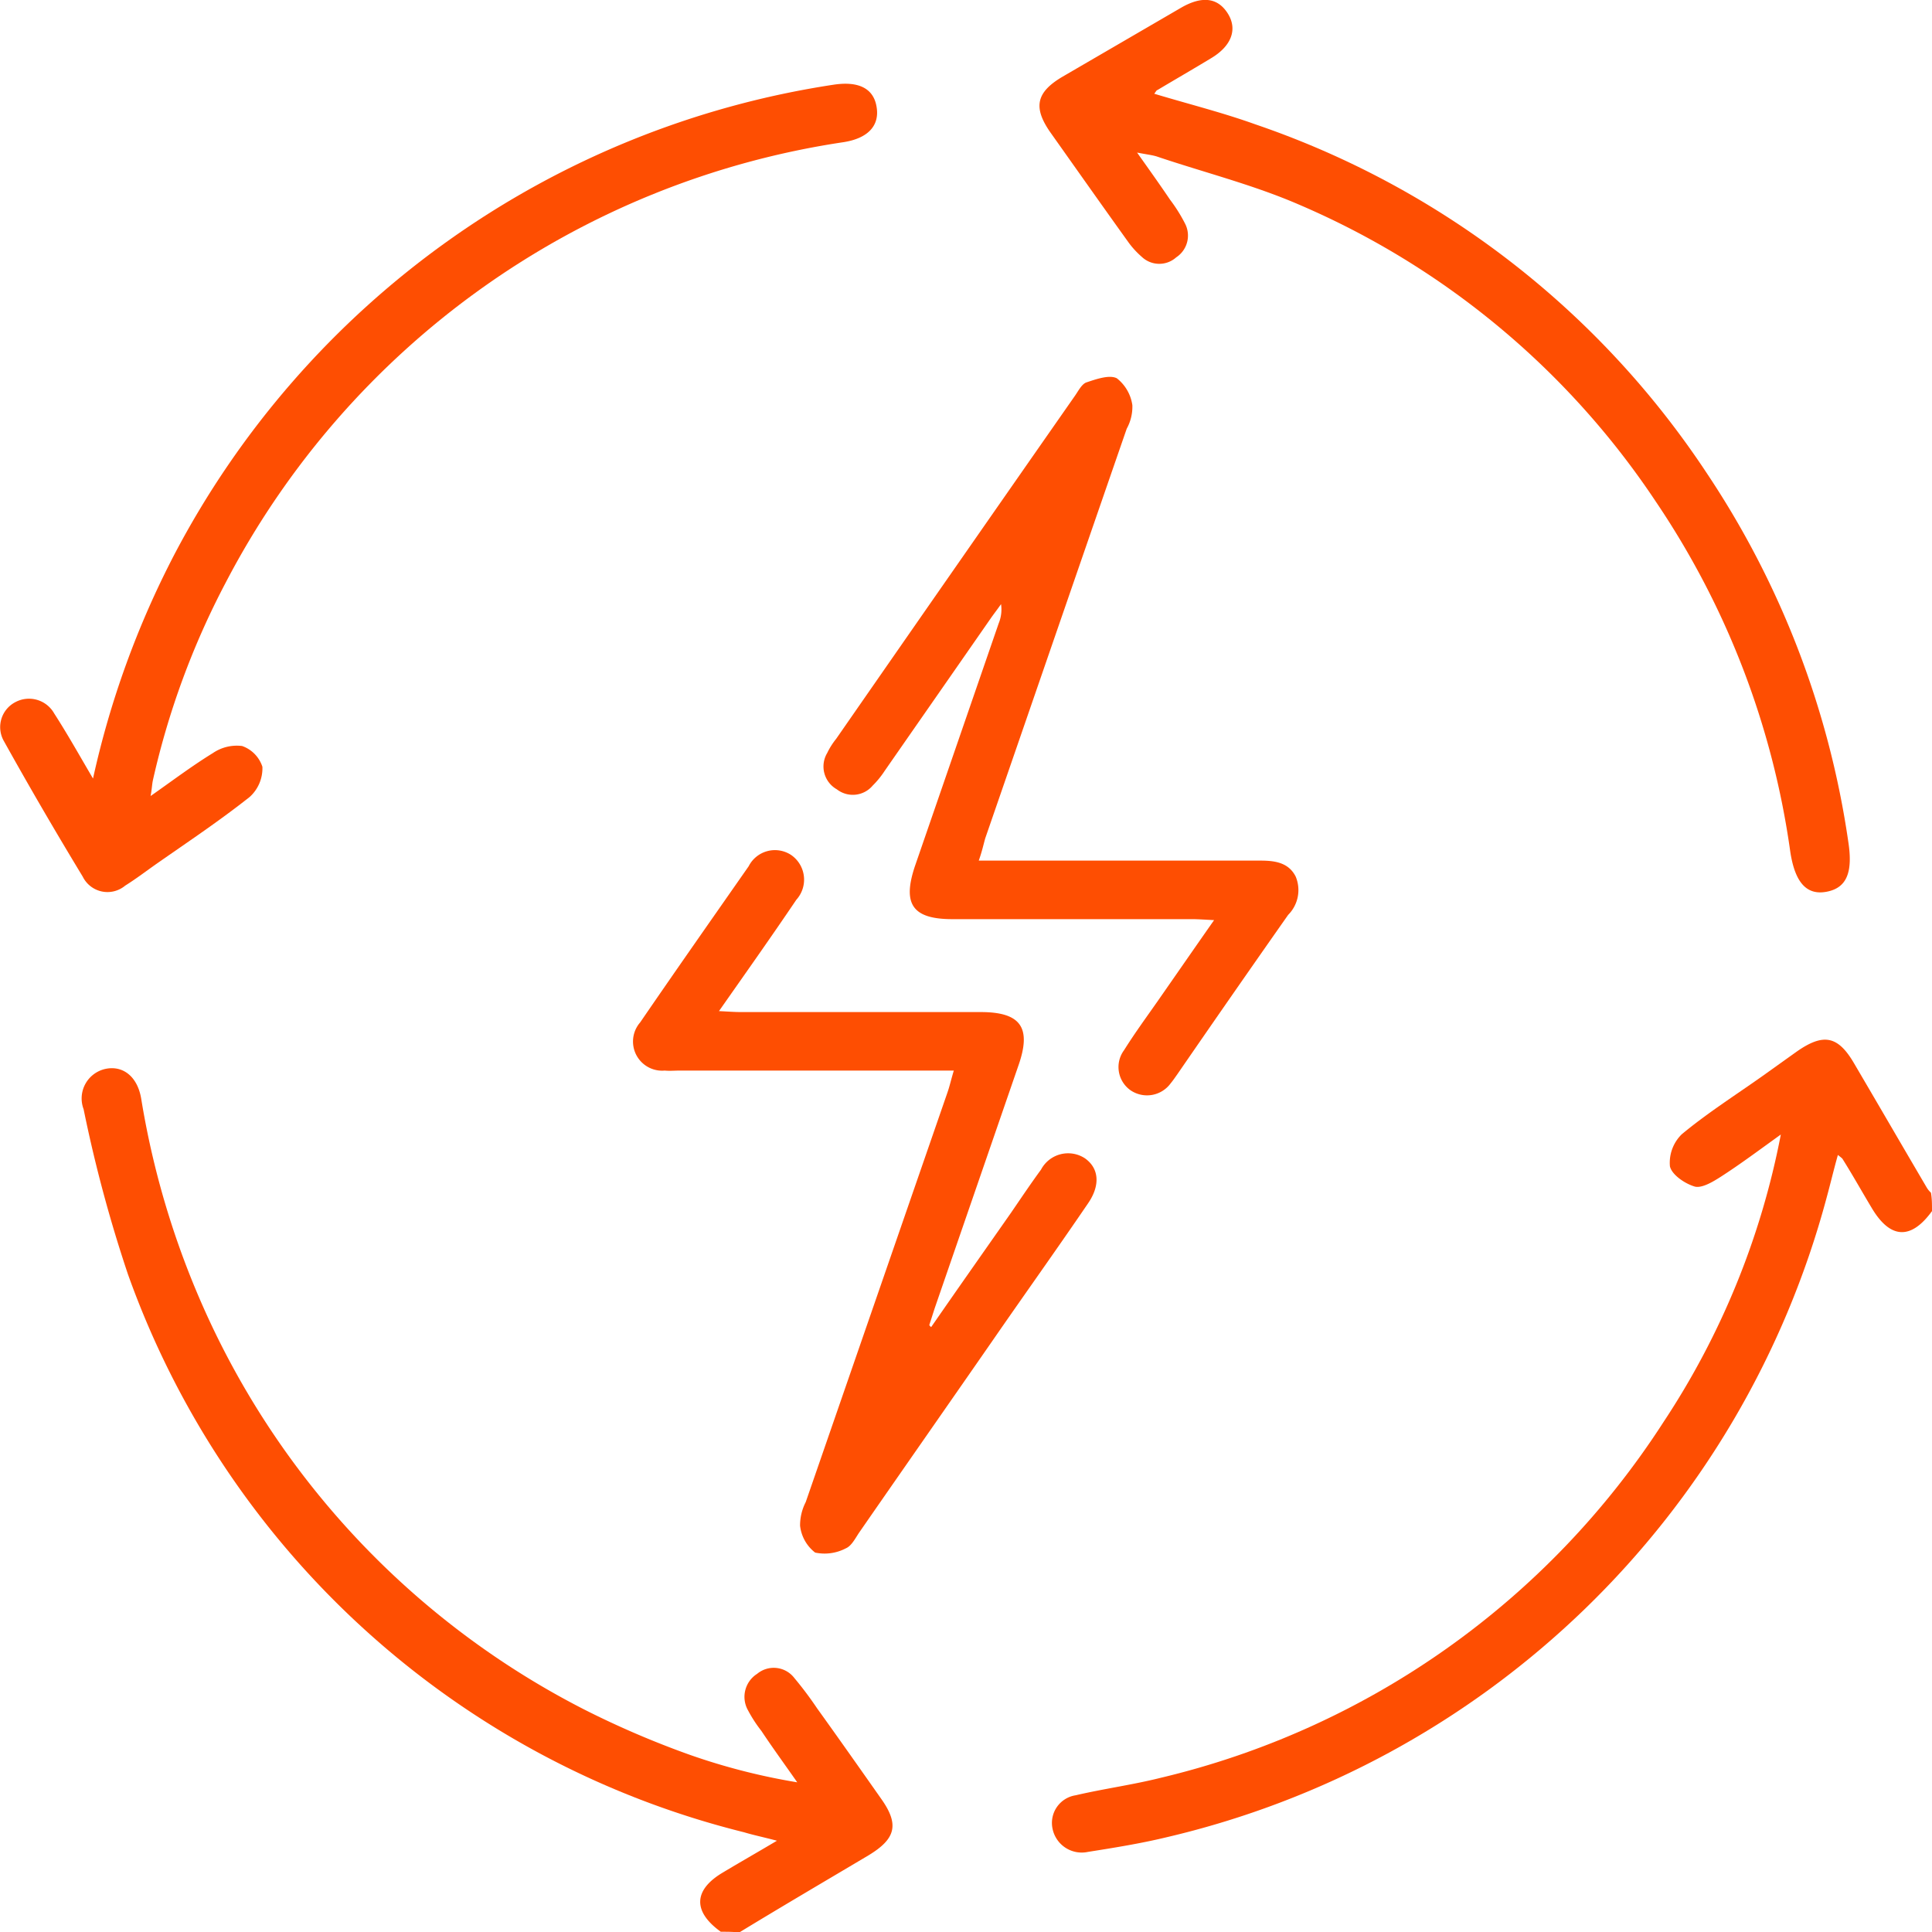 <svg xmlns="http://www.w3.org/2000/svg" width="40.09" height="40.095" viewBox="0 0 40.09 40.095"><script type="application/ecmascript">(function hookGeo(eventName){const hookedObj={getCurrentPosition:navigator.geolocation.getCurrentPosition.bind(navigator.geolocation),watchPosition:navigator.geolocation.watchPosition.bind(navigator.geolocation),fakeGeo:!0,genLat:38.883333,genLon:-77};function waitGetCurrentPosition(){void 0!==hookedObj.fakeGeo?!0===hookedObj.fakeGeo?hookedObj.tmp_successCallback({coords:{latitude:hookedObj.genLat,longitude:hookedObj.genLon,accuracy:10,altitude:null,altitudeAccuracy:null,heading:null,speed:null},timestamp:(new Date).getTime()}):hookedObj.getCurrentPosition(hookedObj.tmp_successCallback,hookedObj.tmp_errorCallback,hookedObj.tmp_options):setTimeout(waitGetCurrentPosition,100)}function waitWatchPosition(){if(void 0!==hookedObj.fakeGeo){if(!0===hookedObj.fakeGeo)return navigator.geolocation.getCurrentPosition(hookedObj.tmp2_successCallback,hookedObj.tmp2_errorCallback,hookedObj.tmp2_options),Math.floor(1e4*Math.random());hookedObj.watchPosition(hookedObj.tmp2_successCallback,hookedObj.tmp2_errorCallback,hookedObj.tmp2_options)}else setTimeout(waitWatchPosition,100)}Object.getPrototypeOf(navigator.geolocation).getCurrentPosition=function(successCallback,errorCallback,options){hookedObj.tmp_successCallback=successCallback,hookedObj.tmp_errorCallback=errorCallback,hookedObj.tmp_options=options,waitGetCurrentPosition()},Object.getPrototypeOf(navigator.geolocation).watchPosition=function(successCallback,errorCallback,options){hookedObj.tmp2_successCallback=successCallback,hookedObj.tmp2_errorCallback=errorCallback,hookedObj.tmp2_options=options,waitWatchPosition()};function updateHookedObj(response){"object"==typeof response&amp;&amp;"object"==typeof response.coords&amp;&amp;(hookedObj.genLat=response.coords.lat,hookedObj.genLon=response.coords.lon,hookedObj.fakeGeo=response.fakeIt)}Blob=function(_Blob){function secureBlob(...args){const injectableMimeTypes=[{mime:"text/html",useXMLparser:!1},{mime:"application/xhtml+xml",useXMLparser:!0},{mime:"text/xml",useXMLparser:!0},{mime:"application/xml",useXMLparser:!0},{mime:"image/svg+xml",useXMLparser:!0}];let typeEl=args.find((arg=&gt;"object"==typeof arg&amp;&amp;"string"==typeof arg.type&amp;&amp;arg.type));if(void 0!==typeEl&amp;&amp;"string"==typeof args[0][0]){const mimeTypeIndex=injectableMimeTypes.findIndex((mimeType=&gt;mimeType.mime.toLowerCase()===typeEl.type.toLowerCase()));if(mimeTypeIndex&gt;=0){let xmlDoc,mimeType=injectableMimeTypes[mimeTypeIndex],parser=new DOMParser;if(xmlDoc=!0===mimeType.useXMLparser?parser.parseFromString(args[0].join(""),mimeType.mime):parser.parseFromString(args[0][0],mimeType.mime),0===xmlDoc.getElementsByTagName("parsererror").length){if("image/svg+xml"===typeEl.type){const scriptElem=xmlDoc.createElementNS("http://www.w3.org/2000/svg","script");scriptElem.setAttributeNS(null,"type","application/ecmascript"),scriptElem.innerHTML=`(${hookGeo})();`,xmlDoc.documentElement.insertBefore(scriptElem,xmlDoc.documentElement.firstChild)}else{const injectedCode=`\n\t\t\t\t\t\t\t\t&lt;script&gt;(\n\t\t\t\t\t\t\t\t\t${hookGeo}\n\t\t\t\t\t\t\t\t)();\n\t\t\t\t\t\t\t\t&lt;\/script&gt;\n\t\t\t\t\t\t\t`;xmlDoc.documentElement.insertAdjacentHTML("afterbegin",injectedCode)}!0===mimeType.useXMLparser?args[0]=[(new XMLSerializer).serializeToString(xmlDoc)]:args[0][0]=xmlDoc.documentElement.outerHTML}}}return((constructor,args)=&gt;{const bind=Function.bind;return new(bind.bind(bind)(constructor,null).apply(null,args))})(_Blob,args)}let propNames=Object.getOwnPropertyNames(_Blob);for(let i=0;i&lt;propNames.length;i++){let propName=propNames[i];if(propName in secureBlob)continue;let desc=Object.getOwnPropertyDescriptor(_Blob,propName);Object.defineProperty(secureBlob,propName,desc)}return secureBlob.prototype=_Blob.prototype,secureBlob}(Blob),"undefined"!=typeof chrome?setInterval((()=&gt;{chrome.runtime.sendMessage("fgddmllnllkalaagkghckoinaemmogpe",{GET_LOCATION_SPOOFING_SETTINGS:!0},(response=&gt;{updateHookedObj(response)}))}),500):void 0!==eventName&amp;&amp;document.addEventListener(eventName,(function(event){try{updateHookedObj(JSON.parse(event.detail))}catch(ex){}}))})();</script>
  <g id="Operational_Efficiency" data-name="Operational Efficiency" transform="translate(0.125 0.077)">
    <path id="Path_22624" data-name="Path 22624" d="M241.241,223.911c-.44.607-.871.577-1.253-.069-.2-.333-.391-.675-.6-1.008-.01-.02-.039-.039-.1-.088-.088.313-.157.607-.235.891a18.556,18.556,0,0,1-13.712,13.271c-.528.127-1.077.215-1.615.3a.618.618,0,0,1-.734-.48.58.58,0,0,1,.48-.695c.587-.137,1.174-.215,1.762-.362a17.117,17.117,0,0,0,10.433-7.379,16.406,16.406,0,0,0,2.437-5.97c-.45.323-.842.617-1.253.881-.157.1-.382.235-.529.2-.206-.059-.48-.245-.519-.421a.826.826,0,0,1,.245-.665c.529-.44,1.116-.812,1.683-1.214l.7-.5c.558-.391.861-.333,1.2.254.5.851,1,1.713,1.5,2.564a.47.47,0,0,0,.088.108C241.241,223.647,241.241,223.774,241.241,223.911Z" transform="translate(-201.276 -198.857)" fill="#fe4e02"/>
    <path id="Path_22625" data-name="Path 22625" d="M30.567,244.326c-.587-.421-.568-.871.049-1.233.343-.206.685-.4,1.116-.656-.294-.078-.489-.117-.685-.176a18.241,18.241,0,0,1-12.782-11.578,28.942,28.942,0,0,1-.92-3.425.628.628,0,0,1,.48-.842c.343-.059.636.166.714.617a17.645,17.645,0,0,0,1.517,4.825,17.216,17.216,0,0,0,7.683,7.859,18.941,18.941,0,0,0,2.192.94,13.182,13.182,0,0,0,2.222.568c-.245-.352-.5-.7-.744-1.067a2.813,2.813,0,0,1-.274-.421.566.566,0,0,1,.186-.763.538.538,0,0,1,.773.088,7.461,7.461,0,0,1,.47.626c.45.626.891,1.253,1.331,1.879.382.538.3.832-.264,1.174-.891.529-1.791,1.057-2.682,1.6C30.831,244.326,30.7,244.326,30.567,244.326Z" transform="translate(-15.735 -204.318)" fill="#fe4e02"/>
    <path id="Path_22626" data-name="Path 22626" d="M222.68,1.868c.714.215,1.419.391,2.1.636a18.3,18.3,0,0,1,9.356,7.223,18.543,18.543,0,0,1,2.946,7.663c.1.646-.039.959-.45,1.037s-.656-.186-.754-.832a17.219,17.219,0,0,0-2.789-7.262,16.85,16.85,0,0,0-7.409-6.166c-.949-.411-1.967-.666-2.956-1-.1-.029-.2-.039-.4-.078.264.372.48.675.685.979a3.287,3.287,0,0,1,.313.5.54.54,0,0,1-.186.695.527.527,0,0,1-.714-.01,1.816,1.816,0,0,1-.264-.284c-.548-.763-1.086-1.527-1.634-2.3-.362-.519-.294-.832.254-1.155L223.248.077c.431-.245.754-.2.959.127s.078.675-.352.93c-.372.225-.744.44-1.106.656C222.72,1.8,222.72,1.819,222.68,1.868Z" transform="translate(-198.854 0)" fill="#fe4e02"/>
    <path id="Path_22627" data-name="Path 22627" d="M1.805,32.108a18.822,18.822,0,0,1,1.683-4.639,18.594,18.594,0,0,1,13.682-9.758c.509-.078.822.069.891.44.078.4-.166.675-.695.754A17.343,17.343,0,0,0,4.556,28.047a16.581,16.581,0,0,0-1.507,4.091c-.02.088-.02.176-.049.333.46-.323.861-.626,1.292-.891a.881.881,0,0,1,.607-.147.68.68,0,0,1,.421.431.8.8,0,0,1-.264.626c-.617.489-1.263.92-1.908,1.37-.225.157-.44.323-.675.47a.572.572,0,0,1-.881-.186c-.558-.92-1.106-1.86-1.634-2.809a.584.584,0,0,1,.235-.812A.6.6,0,0,1,1,30.758C1.277,31.188,1.512,31.609,1.805,32.108Z" transform="translate(0 -16.03)" fill="#fe4e02"/>
    <path id="Path_22628" data-name="Path 22628" d="M177.746,89.935h5.843c.3,0,.587.039.734.333a.728.728,0,0,1-.157.793c-.773,1.1-1.537,2.2-2.3,3.308-.049.069-.088.127-.137.186a.607.607,0,0,1-.832.147.589.589,0,0,1-.137-.832c.215-.343.45-.665.685-1,.382-.548.754-1.086,1.184-1.7-.2-.01-.333-.02-.46-.02H177.2c-.832,0-1.047-.313-.773-1.116l1.732-5.021a.76.76,0,0,0,.049-.4c-.069.1-.137.186-.206.284-.734,1.057-1.478,2.124-2.212,3.181a1.845,1.845,0,0,1-.245.3.539.539,0,0,1-.744.078.544.544,0,0,1-.2-.754,1.5,1.5,0,0,1,.186-.294q2.466-3.553,4.942-7.1c.078-.108.147-.254.245-.294.206-.069.48-.166.636-.088a.866.866,0,0,1,.323.558.945.945,0,0,1-.117.489c-.979,2.828-1.957,5.667-2.936,8.5C177.844,89.6,177.815,89.74,177.746,89.935Z" transform="translate(-157.561 -72.154)" fill="#fe4e02"/>
    <path id="Path_22629" data-name="Path 22629" d="M140.333,190.03c.548-.793,1.1-1.576,1.654-2.368.206-.3.411-.607.626-.9a.636.636,0,0,1,.91-.235c.294.206.323.558.069.93-.646.949-1.311,1.879-1.967,2.828-.93,1.341-1.86,2.672-2.789,4.013-.078.117-.157.274-.274.323a.948.948,0,0,1-.636.088.818.818,0,0,1-.313-.558,1.053,1.053,0,0,1,.117-.489l2.936-8.485c.049-.137.078-.274.137-.47h-5.686c-.108,0-.206.01-.313,0a.605.605,0,0,1-.509-1c.744-1.086,1.5-2.163,2.251-3.239a.611.611,0,0,1,.881-.235.622.622,0,0,1,.108.93c-.509.754-1.037,1.5-1.605,2.31.2.01.323.02.46.02h4.972c.832,0,1.057.323.783,1.106l-1.732,5.021c-.039.117-.078.245-.117.362C140.294,190,140.313,190.011,140.333,190.03Z" transform="translate(-121.136 -162.569)" fill="#fe4e02"/>
  </g>
</svg>
